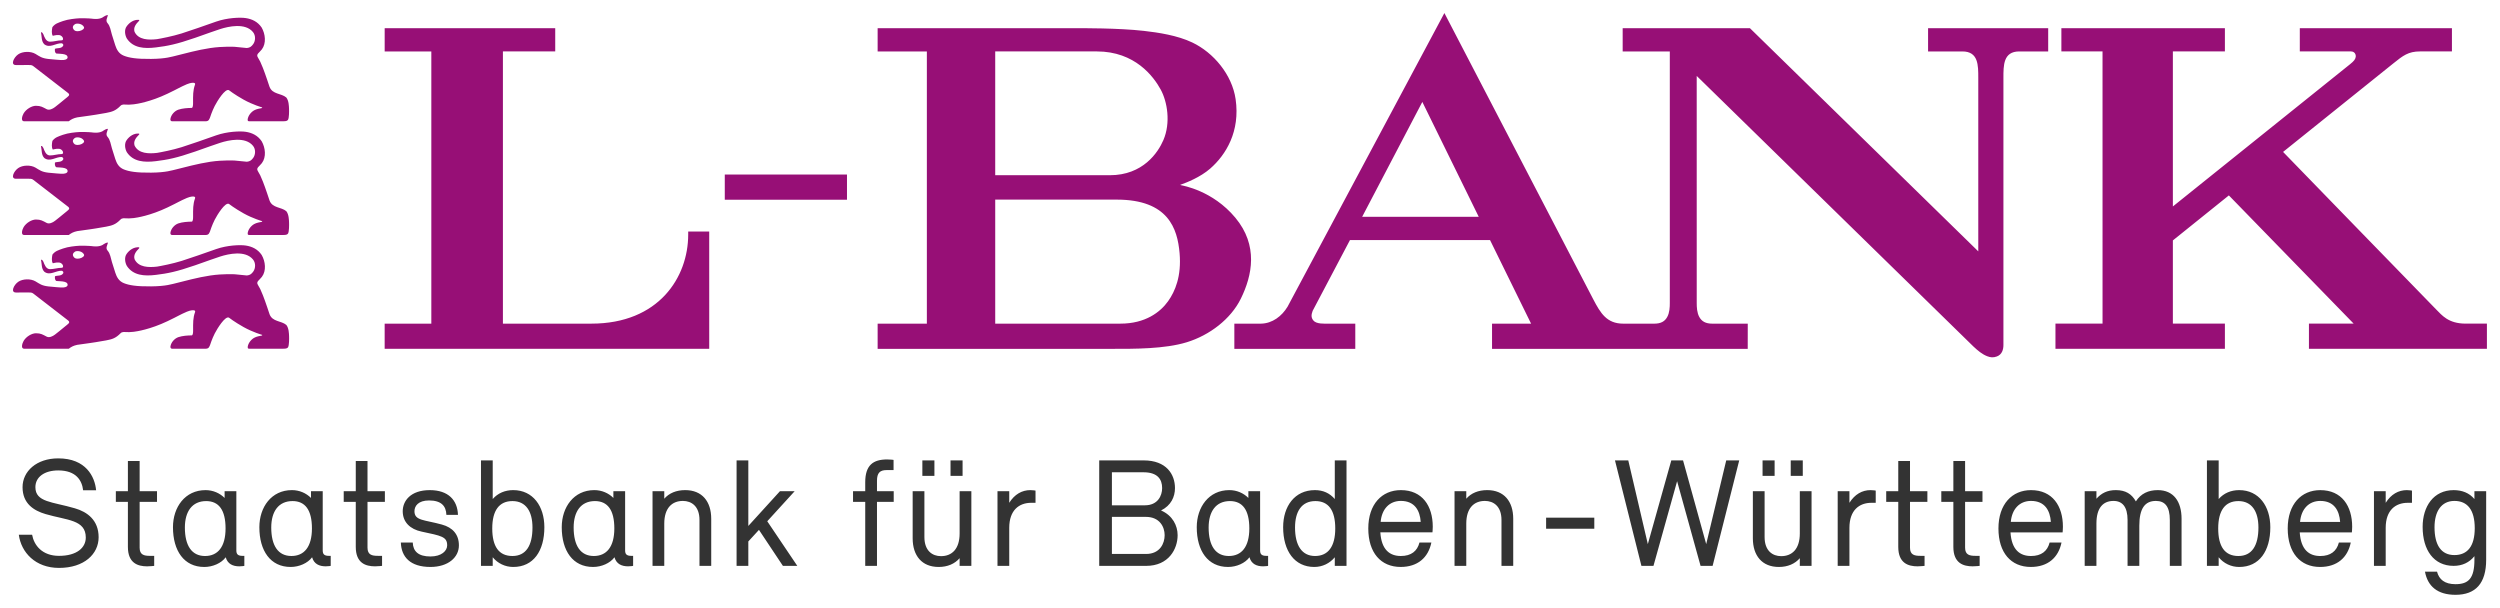 <?xml version="1.0" encoding="UTF-8" standalone="no"?>
<svg
   xmlns:svg="http://www.w3.org/2000/svg"
   xmlns="http://www.w3.org/2000/svg"
   version="1.1"
   id="svg4837"
   viewBox="0 0 960.53 233.535"
   height="233.535"
   width="960.53">
  <defs
     id="defs4839" />
  <g
     transform="translate(60.265,-287.023)"
     id="layer1">
    <path
       d="m -18.768,380.223 c -0.229,0.981 -1.045,2.108 -0.147,3.102 1.013,1.134 1.21,2.879 1.663,4.395 l 1.287,4.083 c 0.529,1.592 1.312,3.223 3.293,4.013 1.981,0.79 4.714,1.299 10.485,1.236 5.771,-0.064 7.759,-0.815 10.141,-1.382 2.389,-0.573 7.746,-2.083 12.644,-2.803 4.898,-0.726 9.389,-0.459 9.389,-0.459 l 4.618,0.459 c 1.229,-0.127 1.803,-0.612 2.459,-1.535 0.866,-1.223 0.987,-3.255 -0.115,-4.599 -2.962,-3.624 -9.408,-2.179 -12.644,-1.134 -3.236,1.038 -3.312,1.178 -9.574,3.344 -7.262,2.51 -10.631,3.147 -15.103,3.695 -4.472,0.548 -8.708,0.229 -11.128,-3.408 -0.758,-1.287 -1.057,-3.408 -0.076,-4.695 1.064,-1.51 2.803,-2.65 4.695,-2.497 0.229,0.076 0.153,0.382 0,0.459 -1.134,1.134 -2.198,2.497 -1.663,4.16 1.51,3.102 5.37,3.179 8.631,2.803 1.433,-0.229 6.007,-1.108 9.459,-2.198 3.873,-1.223 8.536,-2.892 13.249,-4.542 4.3,-1.503 9.236,-1.682 11.364,-1.357 2.408,0.363 4.593,1.376 6.121,3.631 1.44,2.497 1.841,6.071 0.076,8.402 -0.994,1.312 -2.293,1.815 -1.561,3.019 0.796,1.306 1.057,1.809 1.968,4.096 0.917,2.287 2.548,7.268 2.548,7.268 1.134,2.949 4.465,2.427 6.434,4.089 0.981,1.21 1.019,3.37 1.057,4.312 0.038,0.943 0.045,3.529 -0.382,4.242 -0.414,0.707 -1.586,0.586 -3.376,0.586 l -10.848,0 c -1.019,0 -1.293,0.089 -1.293,-0.662 0.153,-1.363 1.172,-2.758 2.459,-3.516 0.911,-0.529 2.376,-0.771 2.809,-0.841 0.427,-0.07 0.299,-0.299 0.299,-0.299 0,0 -3.593,-1.013 -7.115,-2.987 -3.529,-1.975 -5.644,-3.637 -5.644,-3.637 -1.44,-0.758 -4.478,4.166 -5.453,6.058 -1.07,2.089 -1.815,4.465 -1.815,4.465 -0.274,0.586 -0.42,1.42 -1.675,1.42 l -12.912,0 c -0.567,0 -0.688,-0.503 -0.631,-0.892 0.242,-1.522 1.516,-3.026 3.032,-3.554 1.586,-0.529 3.484,-0.656 5.147,-0.682 0.465,-0.013 0.535,-1.14 0.529,-1.822 -0.006,-3 -0.07,-4.816 0.739,-7.096 0.446,-1.248 -2,-0.669 -3.115,-0.185 -2.949,1.274 -3.083,1.561 -7.466,3.65 -6.58,3.14 -11.823,3.943 -12.937,4.07 -1.319,0.146 -2.261,0.159 -2.962,0.115 -0.745,-0.038 -1.548,-0.146 -2.115,0.433 -1.924,1.962 -3.268,2.319 -5.567,2.765 -2.3,0.452 -6.242,1.019 -6.242,1.019 l -4.841,0.682 c -1.44,0.306 -2.274,0.739 -3.261,1.497 l -17.154,0 c -1.319,0 -0.777,-2 -0.185,-3.013 0.975,-1.65 3.115,-2.93 4.726,-2.93 1.911,0 2.561,0.49 4.153,1.312 0.955,0.49 2.274,-0.121 3.159,-0.803 0,0 3.128,-2.459 3.937,-3.179 0.943,-0.828 2.191,-1.395 1.121,-2.236 -1.134,-0.892 -11.421,-8.848 -12.638,-9.771 -1.217,-0.924 -1.108,-0.987 -2.452,-0.987 -0.987,0 -4.962,0.006 -4.962,0.006 -2.185,0 -0.847,-2.911 0.866,-4.102 1.714,-1.191 4.803,-1.268 6.637,-0.185 1.631,0.968 2.357,1.65 4.956,1.949 2.083,0.242 4.879,0.414 4.879,0.414 2.892,0.121 2.605,-1.147 2.414,-1.491 -0.185,-0.344 -0.567,-0.535 -0.955,-0.656 -1,-0.312 -2.287,-0.242 -3.274,-0.357 -0.599,-0.376 -0.599,-1.134 -0.529,-1.815 0.911,-0.376 2.573,0 3.179,-1.21 0.153,-0.452 -0.153,-0.758 -0.529,-0.905 -2.268,-0.153 -4.542,2.038 -6.739,0.376 -1.21,-1.21 -0.905,-3.032 -1.28,-4.542 0.452,-0.306 0.675,0.376 0.905,0.682 0.452,1.134 0.981,2.796 2.497,2.873 1.592,0 2.956,-0.529 4.542,-0.529 0.306,0 0.535,-0.223 0.535,-0.452 0.07,-0.605 -0.382,-1.064 -0.834,-1.363 -0.911,-0.452 -2.121,-0.153 -3.102,0.076 -0.535,-0.834 -0.382,-2.198 -0.153,-3.331 1.057,-1.363 2.159,-1.656 4.089,-2.344 1.924,-0.701 4.937,-0.994 6.287,-1.057 1.287,-0.064 3.166,0.038 3.733,0.064 0.745,0.025 1.236,0.115 1.58,0.147 1.178,0.121 2.408,0.064 3.421,-0.433 0.261,-0.127 0.261,-0.166 0.726,-0.465 0.465,-0.299 0.905,-0.529 1.51,-0.529 m -13.179,3.905 c -0.567,0.694 -0.274,1.497 0.389,2 0.49,0.369 1.382,0.293 1.911,0.185 0.987,-0.21 1.987,-0.917 1.65,-1.548 -0.637,-1.172 -2.242,-1.465 -3.23,-1.166 0,0 -0.452,0.204 -0.72,0.529 m 13.179,-47.603 c -0.229,0.981 -1.045,2.108 -0.147,3.102 1.013,1.127 1.21,2.879 1.663,4.389 l 1.287,4.089 c 0.529,1.592 1.312,3.223 3.293,4.013 1.981,0.79 4.714,1.299 10.485,1.236 5.771,-0.07 7.759,-0.822 10.141,-1.389 2.389,-0.567 7.746,-2.077 12.644,-2.803 4.898,-0.72 9.389,-0.452 9.389,-0.452 l 4.618,0.452 c 1.229,-0.127 1.803,-0.612 2.459,-1.529 0.866,-1.223 0.987,-3.255 -0.115,-4.599 -2.962,-3.624 -9.408,-2.179 -12.644,-1.134 -3.236,1.038 -3.312,1.178 -9.574,3.344 -7.262,2.51 -10.631,3.147 -15.103,3.695 -4.472,0.548 -8.708,0.223 -11.128,-3.408 -0.758,-1.287 -1.057,-3.408 -0.076,-4.695 1.064,-1.516 2.803,-2.65 4.695,-2.497 0.229,0.076 0.153,0.382 0,0.452 -1.134,1.134 -2.198,2.497 -1.663,4.166 1.51,3.102 5.37,3.179 8.631,2.803 1.433,-0.229 6.007,-1.108 9.459,-2.198 3.873,-1.223 8.536,-2.892 13.249,-4.542 4.3,-1.503 9.236,-1.682 11.364,-1.357 2.408,0.363 4.593,1.376 6.121,3.624 1.44,2.503 1.841,6.077 0.076,8.408 -0.994,1.312 -2.293,1.815 -1.561,3.019 0.796,1.306 1.057,1.809 1.968,4.089 0.917,2.287 2.548,7.274 2.548,7.274 1.134,2.949 4.465,2.421 6.434,4.083 0.981,1.217 1.019,3.376 1.057,4.319 0.038,0.943 0.045,3.529 -0.382,4.242 -0.414,0.707 -1.586,0.586 -3.376,0.586 l -10.848,0 c -1.019,0 -1.293,0.096 -1.293,-0.662 0.153,-1.363 1.172,-2.758 2.459,-3.516 0.911,-0.529 2.376,-0.771 2.809,-0.841 0.427,-0.07 0.299,-0.299 0.299,-0.299 0,0 -3.593,-1.013 -7.115,-2.987 -3.529,-1.975 -5.644,-3.637 -5.644,-3.637 -1.44,-0.758 -4.478,4.16 -5.453,6.058 -1.07,2.089 -1.815,4.465 -1.815,4.465 -0.274,0.586 -0.42,1.42 -1.675,1.42 l -12.912,0 c -0.567,0 -0.688,-0.503 -0.631,-0.892 0.242,-1.522 1.516,-3.026 3.032,-3.561 1.586,-0.529 3.484,-0.65 5.147,-0.682 0.465,-0.006 0.535,-1.134 0.529,-1.815 -0.006,-3 -0.07,-4.816 0.739,-7.096 0.446,-1.248 -2,-0.669 -3.115,-0.185 -2.949,1.274 -3.083,1.554 -7.466,3.65 -6.58,3.14 -11.823,3.943 -12.937,4.07 -1.319,0.146 -2.261,0.153 -2.962,0.115 -0.745,-0.045 -1.548,-0.153 -2.115,0.433 -1.924,1.962 -3.268,2.319 -5.567,2.765 -2.3,0.452 -6.242,1.019 -6.242,1.019 l -4.841,0.682 c -1.44,0.306 -2.274,0.739 -3.261,1.497 l -17.154,0 c -1.319,0 -0.777,-2 -0.185,-3.019 0.975,-1.643 3.115,-2.924 4.726,-2.924 1.911,0 2.561,0.49 4.153,1.312 0.955,0.497 2.274,-0.121 3.159,-0.803 0,0 3.128,-2.459 3.937,-3.179 0.943,-0.834 2.191,-1.395 1.121,-2.236 -1.134,-0.898 -11.421,-8.848 -12.638,-9.771 -1.217,-0.924 -1.108,-0.987 -2.452,-0.987 -0.987,0 -4.962,0 -4.962,0 -2.185,0 -0.847,-2.905 0.866,-4.096 1.714,-1.191 4.803,-1.274 6.637,-0.185 1.631,0.962 2.357,1.65 4.956,1.949 2.083,0.236 4.879,0.408 4.879,0.408 2.892,0.127 2.605,-1.14 2.414,-1.484 -0.185,-0.344 -0.567,-0.535 -0.955,-0.656 -1,-0.319 -2.287,-0.248 -3.274,-0.357 -0.599,-0.376 -0.599,-1.134 -0.529,-1.815 0.911,-0.376 2.573,0 3.179,-1.21 0.153,-0.459 -0.153,-0.758 -0.529,-0.911 -2.268,-0.153 -4.542,2.045 -6.739,0.382 -1.21,-1.217 -0.905,-3.032 -1.28,-4.542 0.452,-0.306 0.675,0.376 0.905,0.682 0.452,1.134 0.981,2.796 2.497,2.873 1.592,0 2.956,-0.529 4.542,-0.529 0.306,0 0.535,-0.229 0.535,-0.452 0.07,-0.605 -0.382,-1.064 -0.834,-1.363 -0.911,-0.452 -2.121,-0.153 -3.102,0.076 -0.535,-0.834 -0.382,-2.198 -0.153,-3.331 1.057,-1.363 2.159,-1.656 4.089,-2.35 1.924,-0.694 4.937,-0.994 6.287,-1.051 1.287,-0.064 3.166,0.038 3.733,0.057 0.745,0.032 1.236,0.121 1.58,0.153 1.178,0.115 2.408,0.064 3.421,-0.433 0.261,-0.127 0.261,-0.166 0.726,-0.465 0.465,-0.299 0.905,-0.529 1.51,-0.529 m -13.179,3.905 c -0.567,0.688 -0.274,1.497 0.389,2 0.49,0.369 1.382,0.293 1.911,0.185 0.987,-0.21 1.987,-0.924 1.65,-1.548 -0.637,-1.172 -2.242,-1.465 -3.23,-1.172 0,0 -0.452,0.204 -0.72,0.535 m 13.179,-47.605 c -0.229,0.981 -1.045,2.108 -0.147,3.102 1.013,1.134 1.21,2.879 1.663,4.395 l 1.287,4.083 c 0.529,1.592 1.312,3.223 3.293,4.013 1.981,0.79 4.714,1.299 10.485,1.236 5.771,-0.064 7.759,-0.815 10.141,-1.382 2.389,-0.573 7.746,-2.083 12.644,-2.803 4.898,-0.726 9.389,-0.459 9.389,-0.459 l 4.618,0.459 c 1.229,-0.127 1.803,-0.612 2.459,-1.535 0.866,-1.223 0.987,-3.255 -0.115,-4.599 -2.962,-3.624 -9.408,-2.179 -12.644,-1.134 -3.236,1.038 -3.312,1.178 -9.574,3.344 -7.262,2.51 -10.631,3.147 -15.103,3.695 -4.472,0.548 -8.708,0.229 -11.128,-3.408 -0.758,-1.287 -1.057,-3.408 -0.076,-4.695 1.064,-1.51 2.803,-2.65 4.695,-2.497 0.229,0.076 0.153,0.382 0,0.452 -1.134,1.134 -2.198,2.497 -1.663,4.166 1.51,3.108 5.37,3.179 8.631,2.803 1.433,-0.229 6.007,-1.108 9.459,-2.198 3.873,-1.223 8.536,-2.892 13.249,-4.542 4.3,-1.503 9.236,-1.682 11.364,-1.357 2.408,0.363 4.593,1.376 6.121,3.624 1.44,2.503 1.841,6.077 0.076,8.408 -0.994,1.312 -2.293,1.815 -1.561,3.019 0.796,1.306 1.057,1.809 1.968,4.096 0.917,2.287 2.548,7.268 2.548,7.268 1.134,2.949 4.465,2.421 6.434,4.089 0.981,1.21 1.019,3.37 1.057,4.312 0.038,0.949 0.045,3.529 -0.382,4.242 -0.414,0.707 -1.586,0.592 -3.376,0.592 l -10.848,0 c -1.019,0 -1.293,0.089 -1.293,-0.669 0.153,-1.363 1.172,-2.758 2.459,-3.516 0.911,-0.529 2.376,-0.771 2.809,-0.841 0.427,-0.07 0.299,-0.299 0.299,-0.299 0,0 -3.593,-1.013 -7.115,-2.987 -3.529,-1.975 -5.644,-3.637 -5.644,-3.637 -1.44,-0.758 -4.478,4.166 -5.453,6.058 -1.07,2.096 -1.815,4.465 -1.815,4.465 -0.274,0.586 -0.42,1.427 -1.675,1.427 l -12.912,0 c -0.567,0 -0.688,-0.51 -0.631,-0.898 0.242,-1.522 1.516,-3.026 3.032,-3.554 1.586,-0.529 3.484,-0.656 5.147,-0.682 0.465,-0.013 0.535,-1.14 0.529,-1.822 -0.006,-3 -0.07,-4.816 0.739,-7.096 0.446,-1.248 -2,-0.669 -3.115,-0.185 -2.949,1.274 -3.083,1.561 -7.466,3.65 -6.58,3.14 -11.823,3.943 -12.937,4.064 -1.319,0.153 -2.261,0.166 -2.962,0.121 -0.745,-0.045 -1.548,-0.153 -2.115,0.433 -1.924,1.962 -3.268,2.319 -5.567,2.765 -2.3,0.452 -6.242,1.019 -6.242,1.019 l -4.841,0.682 c -1.44,0.306 -2.274,0.739 -3.261,1.503 l -17.154,0 c -1.319,0 -0.777,-2.007 -0.185,-3.019 0.975,-1.65 3.115,-2.93 4.726,-2.93 1.911,0 2.561,0.49 4.153,1.312 0.955,0.497 2.274,-0.115 3.159,-0.803 0,0 3.128,-2.459 3.937,-3.179 0.943,-0.828 2.191,-1.395 1.121,-2.236 -1.134,-0.898 -11.421,-8.848 -12.638,-9.771 -1.217,-0.924 -1.108,-0.987 -2.452,-0.987 -0.987,0 -4.962,0.006 -4.962,0.006 -2.185,0 -0.847,-2.911 0.866,-4.102 1.714,-1.191 4.803,-1.268 6.637,-0.185 1.631,0.968 2.357,1.65 4.956,1.949 2.083,0.242 4.879,0.414 4.879,0.414 2.892,0.121 2.605,-1.147 2.414,-1.491 -0.185,-0.344 -0.567,-0.535 -0.955,-0.656 -1,-0.312 -2.287,-0.242 -3.274,-0.357 -0.599,-0.376 -0.599,-1.134 -0.529,-1.815 0.911,-0.376 2.573,0 3.179,-1.21 0.153,-0.452 -0.153,-0.758 -0.529,-0.905 -2.268,-0.159 -4.542,2.038 -6.739,0.376 -1.21,-1.21 -0.905,-3.032 -1.28,-4.542 0.452,-0.306 0.675,0.376 0.905,0.682 0.452,1.134 0.981,2.796 2.497,2.873 1.592,0 2.956,-0.529 4.542,-0.529 0.306,0 0.535,-0.229 0.535,-0.452 0.07,-0.605 -0.382,-1.064 -0.834,-1.363 -0.911,-0.459 -2.121,-0.153 -3.102,0.076 -0.535,-0.834 -0.382,-2.198 -0.153,-3.331 1.057,-1.363 2.159,-1.656 4.089,-2.35 1.924,-0.694 4.937,-0.987 6.287,-1.051 1.287,-0.064 3.166,0.038 3.733,0.057 0.745,0.032 1.236,0.121 1.58,0.153 1.178,0.121 2.408,0.064 3.421,-0.433 0.261,-0.127 0.261,-0.166 0.726,-0.465 0.465,-0.299 0.905,-0.529 1.51,-0.529 m -13.179,3.905 c -0.567,0.694 -0.274,1.497 0.389,2 0.49,0.369 1.382,0.293 1.911,0.185 0.987,-0.21 1.987,-0.917 1.65,-1.548 -0.637,-1.172 -2.242,-1.465 -3.23,-1.166 0,0 -0.452,0.204 -0.72,0.529 m 826.542,10.04 -19.989,0 0,59.565 c 0,0 66.871,-53.679 68.101,-54.666 1.497,-1.198 2.026,-1.892 2.153,-2.809 0.121,-0.866 -0.357,-2.089 -1.879,-2.089 l -19.607,0 0,-8.931 58.45,0 0,8.931 -12.217,0 c -4.542,0 -6.561,1.592 -10.319,4.618 -3.758,3.032 -42.341,33.996 -42.341,33.996 0,0 56.431,58.138 58.73,60.438 2.3,2.3 4.752,5.535 11.447,5.535 l 8.141,0 0,9.676 -68.381,0 0,-9.676 17.186,0 -47.953,-49.265 -21.511,17.294 0,31.971 19.989,0 0,9.676 -65.1,0 0,-9.676 18.09,0 -0.006,-104.587 -15.81,0 0,-8.931 62.826,0 0,8.931 z m -79.003,0.006 c -6.16,0 -6.09,5.363 -6.09,10.166 l 0,102.664 c 0,1.739 -0.561,3.631 -2.516,4.363 -1.357,0.51 -2.472,0.401 -3.72,-0.089 -1.968,-0.771 -3.58,-2.14 -5.312,-3.758 l -106.294,-103.937 0.006,87.28 c 0,1.497 0.07,3.675 0.994,5.344 0.943,1.701 2.452,2.554 4.956,2.554 l 11.861,0 1.796,0 -0.013,9.676 -98.237,0 0,-9.676 15.001,0 -15.772,-32.117 -53.813,0 -14.339,27.199 c -0.637,1.682 -0.529,2.656 0.229,3.644 1.153,1.503 4.268,1.274 6.134,1.274 l 10.02,0 0,9.676 -46.468,0 0,-9.676 10.211,0 c 4.408,-0.076 8.032,-2.866 10.236,-6.516 l 60.253,-112.824 c 0,0 53.252,102.447 57.221,110.027 2.765,5.274 5.166,9.313 11.491,9.313 l 11.95,0 c 2.503,0 4.013,-0.847 4.949,-2.548 0.93,-1.675 1,-3.854 1,-5.351 l 0,-96.689 -18.11,0 0,-8.931 48.895,0 87.733,85.745 0,-66.648 c 0,-4.803 0.07,-10.166 -6.09,-10.166 l -13.198,0 0,-8.931 46.15,0 0,8.931 -11.115,0 z m -229.354,19.396 -23.116,44.137 44.787,0 -21.67,-44.137 z m -132.559,-28.324 c 1.134,0 15.785,-0.096 25.613,1.032 5.535,0.637 12.823,1.72 18.562,4.459 8.185,3.898 15.281,12.37 16.645,21.766 1.796,12.389 -3.682,21.371 -9.765,26.683 -3.847,3.363 -9.179,5.408 -11.198,6.128 -0.21,0.083 -0.325,0.127 -0.325,0.127 0,0 -0.197,-0.013 0.369,0.14 0.573,0.147 12.065,1.975 20.81,12.472 8.899,10.689 6.51,22.167 2.115,31.104 -3.854,7.848 -12.014,14.052 -20.728,16.734 -8.568,2.644 -20.403,2.548 -28.588,2.548 l -6.784,0 -83.446,0 0,-9.682 18.912,0 0,-104.587 -18.912,0 0,-8.924 58.762,0 17.957,0 z m 7.504,8.924 -39.047,0 0,47.564 32.162,0 11.854,0 c 12.784,0 18.556,-8.739 20.6,-13.498 2.86,-6.663 1.529,-14.74 -1.038,-19.422 -2.714,-4.962 -9.829,-14.644 -24.53,-14.644 m -39.047,56.934 0,47.653 19.301,0 28.824,0 c 9.536,0 15.288,-4.395 18.301,-8.618 2.675,-3.758 5.191,-9.568 4.408,-18.517 -0.822,-9.326 -4.281,-20.517 -24.136,-20.517 l -46.698,0 z m -103.906,-9.64 46.953,0 0,9.676 -46.953,0 0,-9.676 z m -65.146,-47.293 -20.097,0 0,104.587 33.983,0 c 25.945,0 37.207,-17.861 37.207,-34.225 l 0,-1.159 c 0,0 8.071,0 8.071,0 l 0.006,45.061 -124.703,0 0,-9.676 17.931,0 0,-104.587 -17.925,0 0,-8.924 65.527,0 0,8.924 z"
       style="fill:#970f76;fill-opacity:1;fill-rule:nonzero;stroke:none"
       id="path58" />
    <path
       d="m 875.107,489.588 c 0,6.911 2.586,10.701 7.638,10.701 5.051,0 7.816,-3.427 7.816,-10.345 0,-6.969 -2.765,-10.459 -7.816,-10.459 -5.051,0 -7.638,4.089 -7.638,10.103 m 19.842,12.504 c 0,9.02 -4.026,13.466 -11.784,13.466 -6.918,0 -10.701,-3.306 -11.727,-8.892 l 4.631,0 c 0.783,3 2.949,4.809 7.096,4.809 5.051,0 7.274,-2.287 7.274,-9.383 l 0,-1.382 c -1.981,2.465 -4.688,3.726 -7.994,3.726 -7.58,0 -11.905,-6.013 -11.905,-14.969 0,-7.88 4.204,-14.128 11.905,-14.128 3.306,0 6.013,1.083 7.994,3.427 l 0,-3.007 4.51,0 0,26.333 z m -28.505,-21.884 -1.624,0 c -4.688,0 -8.472,2.828 -8.472,9.619 l 0,14.613 -4.51,0 0,-28.684 4.51,0 0,4.453 c 2.038,-3.249 4.867,-4.873 8.115,-4.873 1.019,0 1.981,0.185 1.981,0.185 l 0,4.688 z m -42.994,7.336 15.39,0 c -0.299,-4.325 -2.28,-8.058 -7.631,-8.058 -4.389,0 -7.338,3.128 -7.759,8.058 m 14.912,7.937 4.567,0 c -1.198,5.828 -5.293,9.376 -11.784,9.376 -7.631,0 -12.44,-5.465 -12.44,-14.791 0,-9.319 5.223,-14.727 12.504,-14.727 8.236,0 12.262,6.071 12.262,14.071 0,1.14 -0.121,2.159 -0.121,2.159 l -20.021,0 c 0.42,6.739 3.669,9.083 7.88,9.083 3.968,0 6.313,-1.866 7.153,-5.172 m -46.361,-5.411 c 0,6.911 2.522,10.58 7.752,10.58 5.172,0 7.701,-3.968 7.701,-10.943 0,-6.192 -2.529,-10.16 -7.701,-10.16 -5.045,0 -7.752,3.548 -7.752,10.523 m 0.178,-11.307 c 1.987,-2.28 4.752,-3.427 7.88,-3.427 7.574,0 11.963,6.198 11.963,14.256 0,9.134 -4.21,15.269 -11.963,15.269 -3.128,0 -5.956,-1.382 -7.88,-3.726 l 0,3.306 -4.51,0 0,-40.525 4.51,0 0,14.848 z m -14.26,25.677 -4.51,0 0,-17.619 c 0,-5.172 -1.86,-7.332 -5.351,-7.332 -4.268,0 -6.37,2.943 -6.37,9.555 l 0,15.396 -4.516,0 0,-17.619 c 0,-5.051 -1.981,-7.332 -5.408,-7.332 -4.026,0 -6.555,2.707 -6.555,8.657 l 0,16.294 -4.51,0 0,-28.684 4.51,0 0,2.886 c 1.924,-2.159 4.21,-3.306 7.459,-3.306 3.726,0 6.071,1.446 7.695,4.332 1.924,-3.007 4.809,-4.332 8.415,-4.332 6.077,0 9.141,4.389 9.141,11.007 l 0,18.097 z m -65.602,-16.896 15.39,0 c -0.299,-4.325 -2.28,-8.058 -7.631,-8.058 -4.389,0 -7.338,3.128 -7.759,8.058 m 14.912,7.937 4.567,0 c -1.198,5.828 -5.293,9.376 -11.784,9.376 -7.638,0 -12.447,-5.465 -12.447,-14.791 0,-9.319 5.23,-14.727 12.51,-14.727 8.236,0 12.262,6.071 12.262,14.071 0,1.14 -0.121,2.159 -0.121,2.159 l -20.021,0 c 0.42,6.739 3.669,9.083 7.88,9.083 3.968,0 6.313,-1.866 7.153,-5.172 m -32.472,-19.722 6.676,0 0,4.089 -6.676,0 0,17.619 c 0,2.765 1.739,3.121 3.968,3.121 l 1.624,0 0,3.854 c 0,0 -1.567,0.178 -2.707,0.178 -3.548,0 -7.395,-1.204 -7.395,-7.459 l 0,-17.313 -4.631,0 0,-4.089 4.631,0 0,-11.606 4.51,0 0,11.606 z m -21.167,0 6.676,0 0,4.089 -6.676,0 0,17.619 c 0,2.765 1.739,3.121 3.968,3.121 l 1.624,0 0,3.854 c 0,0 -1.567,0.178 -2.707,0.178 -3.548,0 -7.395,-1.204 -7.395,-7.459 l 0,-17.313 -4.631,0 0,-4.089 4.631,0 0,-11.606 4.51,0 0,11.606 z m -13.172,4.45 -1.624,0 c -4.688,0 -8.478,2.828 -8.478,9.619 l 0,14.613 -4.51,0 0,-28.684 4.51,0 0,4.453 c 2.045,-3.249 4.873,-4.873 8.115,-4.873 1.026,0 1.987,0.185 1.987,0.185 l 0,4.688 z m -28.025,-10.343 -4.631,0 0,-5.949 4.631,0 0,5.949 z m -10.822,0 -4.631,0 0,-5.949 4.631,0 0,5.949 z m -8.357,5.892 4.51,0 0,17.619 c 0,5.287 3.064,7.332 6.37,7.332 4.153,0 7.16,-2.701 7.16,-8.714 l 0,-16.237 4.51,0 0,28.684 -4.51,0 0,-2.949 c -1.866,2.166 -4.631,3.37 -8.058,3.37 -6.434,0 -9.982,-4.332 -9.982,-11.007 l 0,-18.097 z m -15.462,28.682 -4.631,0 -9.013,-32.531 -9.083,32.531 -4.631,0 -10.16,-40.525 5.109,0 7.516,32.168 9.02,-32.168 4.51,0 8.899,32.168 7.695,-32.168 4.994,0 -10.224,40.525 z m -63.977,-18.522 18.517,0 0,4.268 -18.517,0 0,-4.268 z m -12.634,18.522 -4.51,0 0,-17.619 c 0,-5.287 -3.064,-7.332 -6.376,-7.332 -4.147,0 -7.153,2.707 -7.153,8.714 l 0,16.237 -4.51,0 0,-28.684 4.51,0 0,2.886 c 1.86,-2.159 4.631,-3.306 8.058,-3.306 6.434,0 9.982,4.332 9.982,11.007 l 0,18.097 z m -50.934,-16.896 15.39,0 c -0.299,-4.325 -2.28,-8.058 -7.631,-8.058 -4.389,0 -7.338,3.128 -7.759,8.058 m 14.912,7.937 4.574,0 c -1.204,5.828 -5.293,9.376 -11.791,9.376 -7.638,0 -12.447,-5.465 -12.447,-14.791 0,-9.319 5.23,-14.727 12.51,-14.727 8.236,0 12.262,6.071 12.262,14.071 0,1.14 -0.121,2.159 -0.121,2.159 l -20.021,0 c 0.42,6.739 3.669,9.083 7.88,9.083 3.968,0 6.313,-1.866 7.153,-5.172 m -47.807,-5.772 c 0,6.911 2.644,10.943 7.695,10.943 5.051,0 7.759,-3.669 7.759,-10.58 0,-6.975 -2.586,-10.523 -7.638,-10.523 -5.293,0 -7.816,4.026 -7.816,10.16 m 19.779,14.734 -4.504,0 0,-3.306 c -1.924,2.344 -4.752,3.726 -7.88,3.726 -7.574,0 -11.963,-6.134 -11.963,-15.275 0,-8.058 4.446,-14.249 12.205,-14.249 3.128,0 5.65,1.14 7.638,3.427 l 0,-14.848 4.504,0 0,40.525 z m -37.34,-14.372 c 0,-7.096 -2.586,-10.523 -7.453,-10.523 -5.357,0 -8.179,3.968 -8.179,10.16 0,6.975 2.644,10.943 7.759,10.943 4.867,0 7.873,-3.484 7.873,-10.58 m 7.217,10.523 0,3.847 c 0,0 -0.726,0.178 -1.924,0.178 -2.465,0 -4.51,-0.898 -5.236,-3.484 -1.682,2.287 -4.988,3.726 -8.236,3.726 -7.752,0 -12.02,-6.192 -12.02,-15.269 0,-7.701 4.625,-14.256 12.504,-14.256 2.886,0 5.472,1.147 7.332,3.007 l 0,-2.586 4.51,0 0,22.791 c 0,1.561 0.783,2.045 2.408,2.045 l 0.662,0 z m -60.015,-14.974 0,14.249 13.109,0 c 5.344,0 7.153,-4.026 7.153,-7.217 0,-3.121 -1.866,-7.032 -7.217,-7.032 l -13.046,0 z m 0,-17.135 0,12.689 12.682,0 c 4.93,0 6.618,-3.669 6.618,-6.618 0,-3.363 -1.745,-6.071 -7.153,-6.071 l -12.147,0 z m 12.205,-4.567 c 8.72,0 12.026,5.351 12.026,10.638 0,3.37 -1.503,6.676 -5.351,8.599 4.446,1.924 6.37,5.835 6.37,9.498 0,5.293 -3.427,11.791 -12.084,11.791 l -18.04,0 0,-40.525 17.078,0 z m -41.553,16.292 -1.624,0 c -4.688,0 -8.472,2.828 -8.472,9.619 l 0,14.613 -4.516,0 0,-28.684 4.516,0 0,4.453 c 2.038,-3.249 4.867,-4.873 8.115,-4.873 1.019,0 1.981,0.185 1.981,0.185 l 0,4.688 z m -28.024,-10.343 -4.631,0 0,-5.949 4.631,0 0,5.949 z m -10.822,0 -4.631,0 0,-5.949 4.631,0 0,5.949 z m -8.357,5.892 4.51,0 0,17.619 c 0,5.287 3.064,7.332 6.37,7.332 4.153,0 7.16,-2.701 7.16,-8.714 l 0,-16.237 4.51,0 0,28.684 -4.51,0 0,-2.949 c -1.866,2.166 -4.631,3.37 -8.058,3.37 -6.434,0 -9.982,-4.332 -9.982,-11.007 l 0,-18.097 z m -7.338,-8.115 -2.707,0 c -2.522,0 -3.663,1.083 -3.663,4.089 l 0,4.026 6.427,0 0,4.089 -6.427,0 0,24.594 -4.516,0 0,-24.594 -4.688,0 0,-4.089 4.688,0 0,-3.427 c 0,-6.612 3.07,-8.778 8.421,-8.778 1.561,0 2.465,0.178 2.465,0.178 l 0,3.911 z m -48.531,19.661 11.542,17.135 -5.529,0 -9.198,-13.829 -4.089,4.453 0,9.376 -4.51,0 0,-40.525 4.51,0 0,25.193 12.147,-13.345 5.65,0 -10.523,11.542 z m -21.53,17.136 -4.51,0 0,-17.619 c 0,-5.287 -3.064,-7.332 -6.376,-7.332 -4.147,0 -7.153,2.707 -7.153,8.714 l 0,16.237 -4.51,0 0,-28.684 4.51,0 0,2.886 c 1.866,-2.159 4.631,-3.306 8.058,-3.306 6.434,0 9.982,4.332 9.982,11.007 l 0,18.097 z m -37.224,-14.37 c 0,-7.096 -2.586,-10.523 -7.459,-10.523 -5.351,0 -8.173,3.968 -8.173,10.16 0,6.975 2.643,10.943 7.752,10.943 4.873,0 7.88,-3.484 7.88,-10.58 m 7.217,10.523 0,3.847 c 0,0 -0.726,0.178 -1.93,0.178 -2.465,0 -4.504,-0.898 -5.23,-3.484 -1.682,2.287 -4.988,3.726 -8.236,3.726 -7.759,0 -12.026,-6.192 -12.026,-15.269 0,-7.701 4.631,-14.256 12.51,-14.256 2.886,0 5.472,1.147 7.332,3.007 l 0,-2.586 4.51,0 0,22.791 c 0,1.561 0.783,2.045 2.408,2.045 l 0.662,0 z m -54.121,-10.523 c 0,6.911 2.522,10.58 7.759,10.58 5.166,0 7.695,-3.968 7.695,-10.943 0,-6.192 -2.529,-10.16 -7.695,-10.16 -5.051,0 -7.759,3.548 -7.759,10.523 m 0.178,-11.307 c 1.987,-2.28 4.752,-3.427 7.88,-3.427 7.574,0 11.963,6.198 11.963,14.256 0,9.134 -4.204,15.269 -11.963,15.269 -3.128,0 -5.956,-1.382 -7.88,-3.726 l 0,3.306 -4.51,0 0,-40.525 4.51,0 0,14.848 z m -17.8,6.076 c -0.121,-3.427 -1.981,-5.529 -6.676,-5.529 -4.089,0 -5.593,2.102 -5.593,4.147 0,3.669 3.79,3.249 10.523,5.109 4.21,1.147 6.555,3.847 6.555,8.001 0,4.625 -4.147,8.294 -10.943,8.294 -7.816,0 -11.179,-3.905 -11.364,-9.376 l 4.574,0 c 0.121,3.427 2.223,5.351 6.79,5.351 4.268,0 6.434,-2.166 6.434,-4.268 0,-3.37 -2.28,-3.669 -9.861,-5.293 -4.325,-0.905 -7.217,-3.605 -7.217,-7.816 0,-3.911 2.949,-8.115 10.402,-8.115 7.16,0 10.644,3.905 10.822,9.498 l -4.446,0 z m -30.307,-9.08 6.676,0 0,4.089 -6.676,0 0,17.619 c 0,2.765 1.745,3.121 3.968,3.121 l 1.624,0 0,3.854 c 0,0 -1.567,0.178 -2.707,0.178 -3.548,0 -7.395,-1.204 -7.395,-7.459 l 0,-17.313 -4.631,0 0,-4.089 4.631,0 0,-11.606 4.51,0 0,11.606 z m -21.351,14.311 c 0,-7.096 -2.586,-10.523 -7.459,-10.523 -5.351,0 -8.173,3.968 -8.173,10.16 0,6.975 2.644,10.943 7.752,10.943 4.873,0 7.88,-3.484 7.88,-10.58 m 7.217,10.523 0,3.847 c 0,0 -0.726,0.178 -1.924,0.178 -2.465,0 -4.51,-0.898 -5.23,-3.484 -1.688,2.287 -4.994,3.726 -8.243,3.726 -7.752,0 -12.02,-6.192 -12.02,-15.269 0,-7.701 4.625,-14.256 12.504,-14.256 2.886,0 5.472,1.147 7.332,3.007 l 0,-2.586 4.51,0 0,22.791 c 0,1.561 0.783,2.045 2.408,2.045 l 0.662,0 z M 26.399,490.069 c 0,-7.096 -2.586,-10.523 -7.459,-10.523 -5.351,0 -8.173,3.968 -8.173,10.16 0,6.975 2.644,10.943 7.752,10.943 4.873,0 7.88,-3.484 7.88,-10.58 m 7.217,10.523 0,3.847 c 0,0 -0.726,0.178 -1.924,0.178 -2.465,0 -4.51,-0.898 -5.23,-3.484 -1.688,2.287 -4.994,3.726 -8.243,3.726 -7.752,0 -12.026,-6.192 -12.026,-15.269 0,-7.701 4.631,-14.256 12.51,-14.256 2.886,0 5.472,1.147 7.332,3.007 l 0,-2.586 4.51,0 0,22.791 c 0,1.561 0.783,2.045 2.408,2.045 l 0.662,0 z m -40.23,-24.834 6.676,0 0,4.089 -6.676,0 0,17.619 c 0,2.765 1.745,3.121 3.968,3.121 l 1.624,0 0,3.854 c 0,0 -1.567,0.178 -2.707,0.178 -3.548,0 -7.395,-1.204 -7.395,-7.459 l 0,-17.313 -4.631,0 0,-4.089 4.631,0 0,-11.606 4.51,0 0,11.606 z m -41.315,16.716 c 0.72,4.026 3.847,8.115 10.338,8.115 6.918,0 10.287,-3.185 10.287,-7.032 0,-6.918 -7.281,-6.612 -15.453,-9.02 -4.51,-1.319 -8.841,-4.026 -8.841,-10.338 0,-6.077 5.351,-11.065 13.708,-11.065 10.644,0 14.071,7.032 14.555,12.262 l -4.994,0 c -0.42,-3.726 -2.643,-7.631 -9.561,-7.631 -5.287,0 -8.778,2.522 -8.778,6.434 0,5.828 6.555,5.586 15.154,8.115 4.809,1.382 9.141,4.567 9.141,11.122 0,6.434 -5.535,11.784 -15.218,11.784 -9.077,0 -14.549,-5.949 -15.447,-12.746 l 5.109,0 z"
       style="fill:#333333;fill-opacity:1;fill-rule:nonzero;stroke:none"
       id="path180" />
  </g>
</svg>
